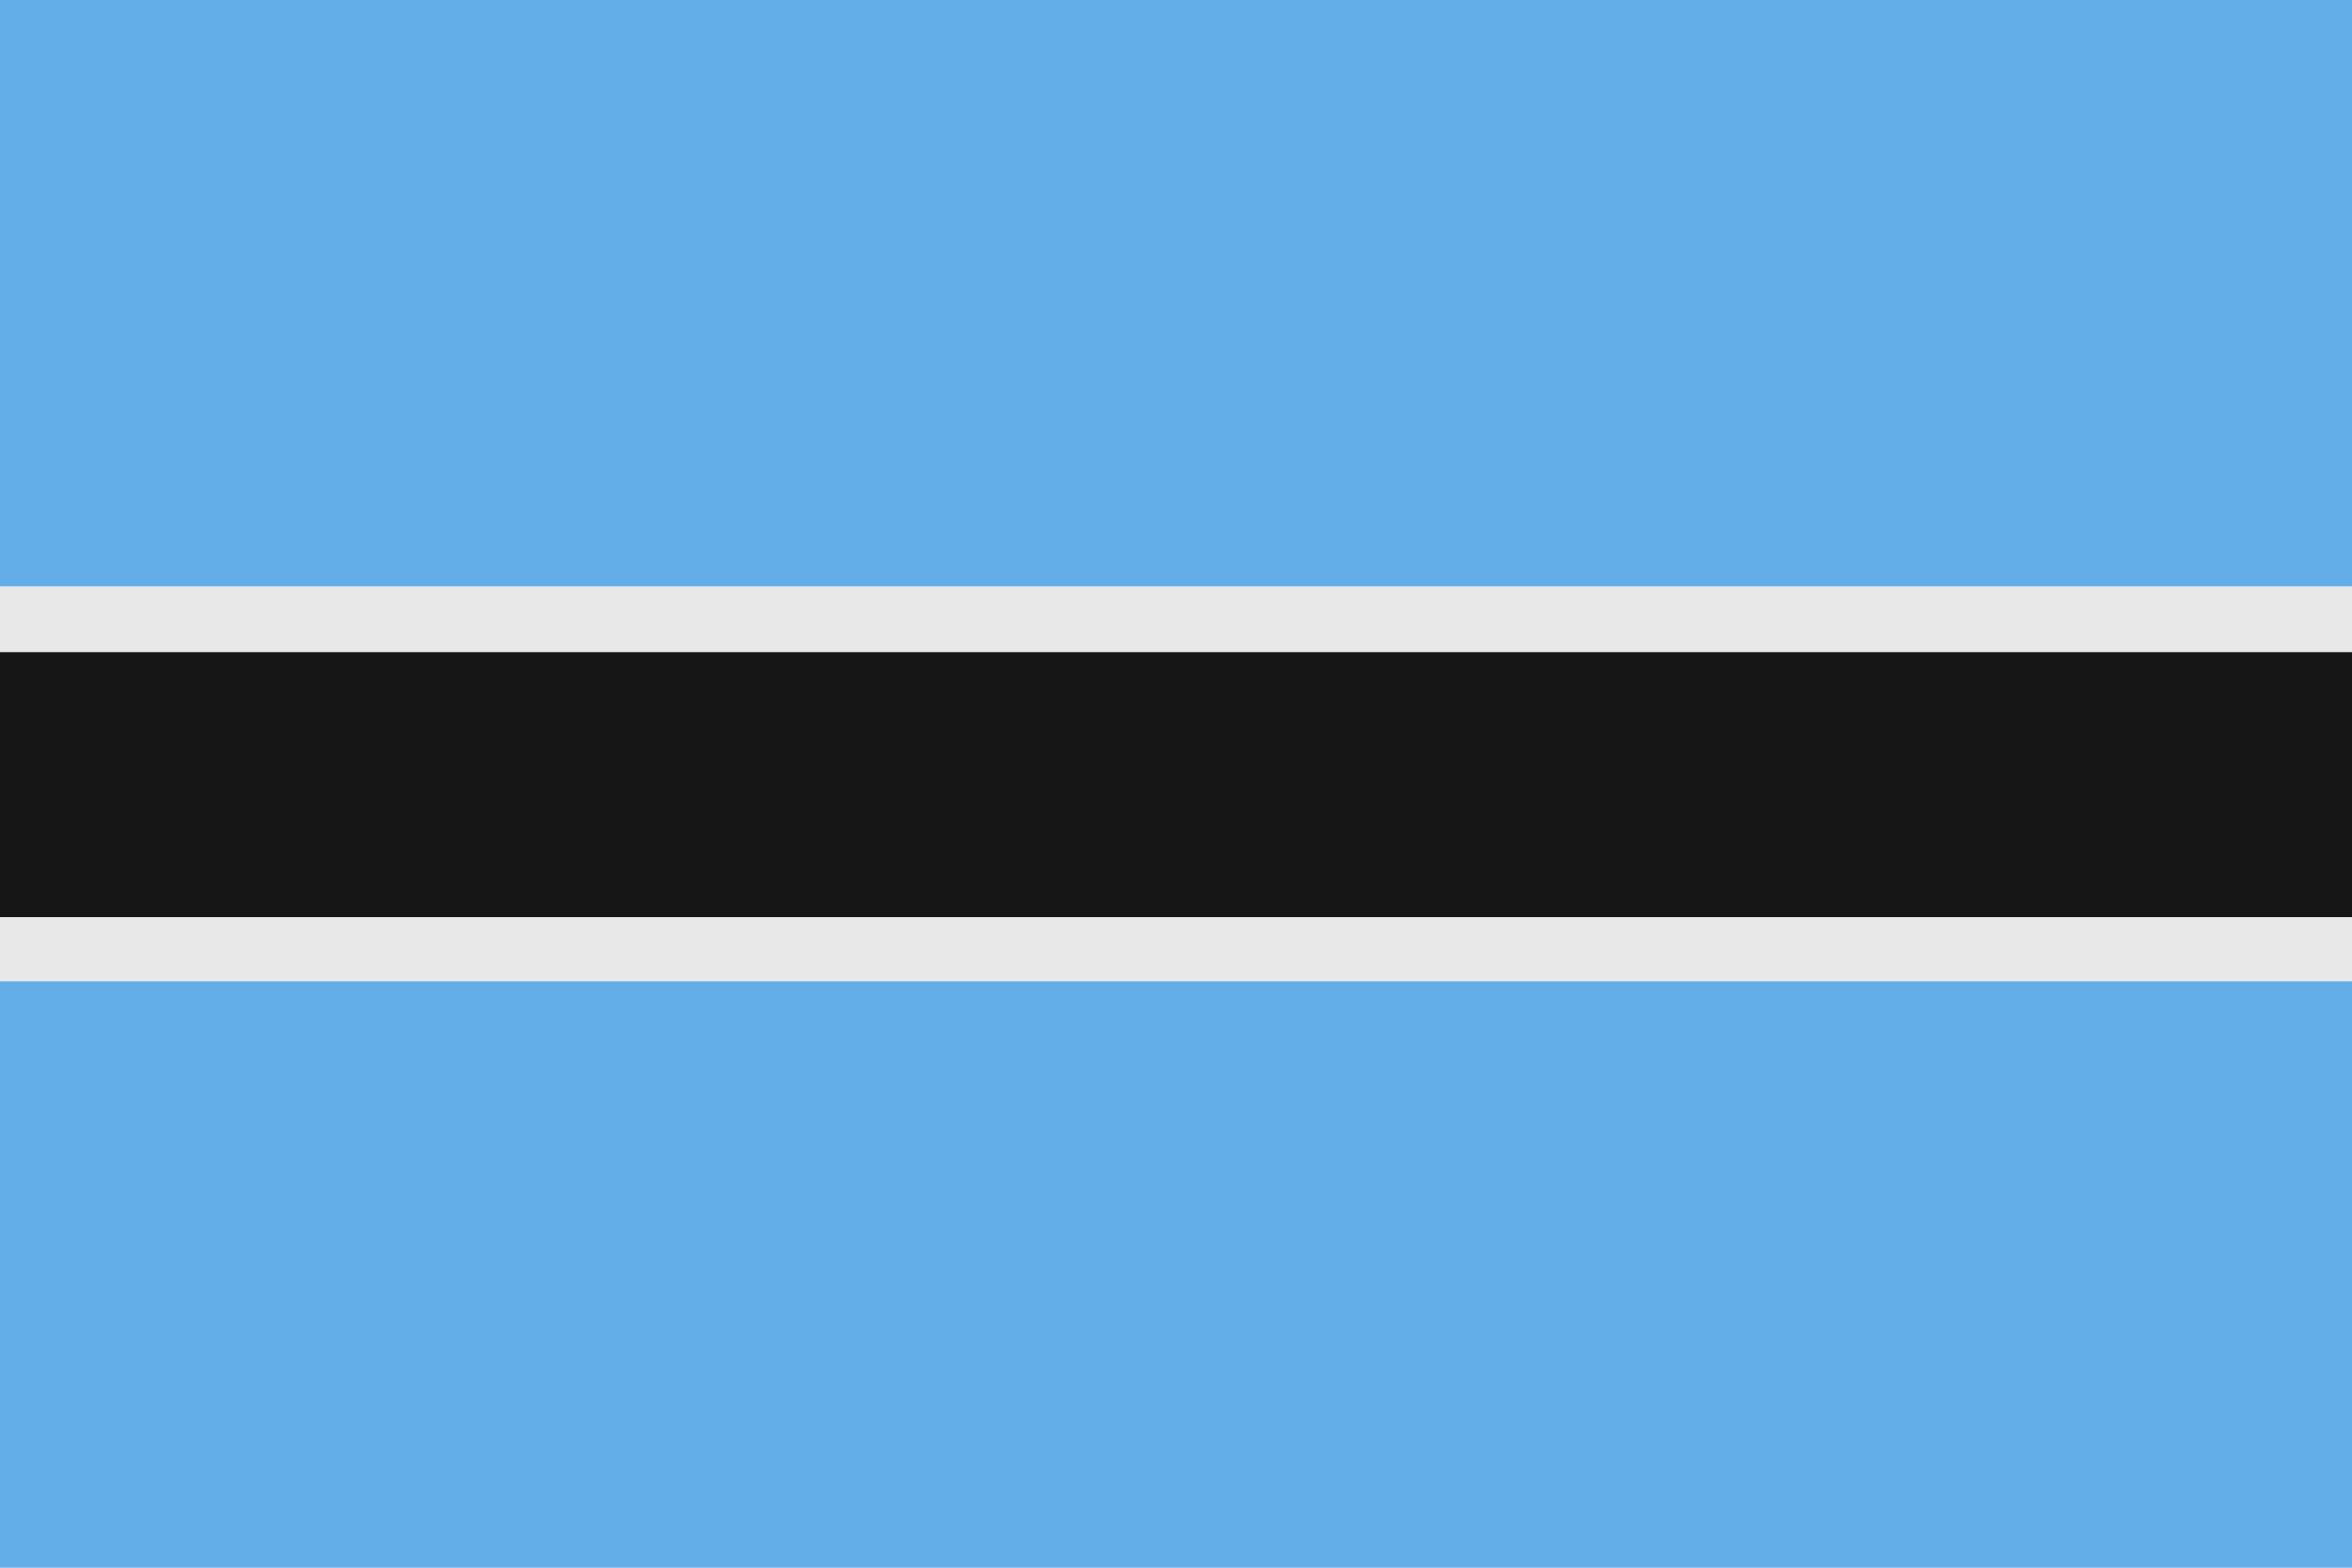 <?xml version="1.0" encoding="utf-8"?><!--Generator: Adobe Illustrator 25.2.1, SVG Export Plug-In . SVG Version: 6.00 Build 0)--><svg version="1.1" id="Vrstva_1" xmlns="http://www.w3.org/2000/svg" xmlns:xlink="http://www.w3.org/1999/xlink" x="0px" y="0px" viewBox="0 0 150 100" style="enable-background:new 0 0 150 100;" xml:space="preserve"><style type="text/css">.st0{fill:#63ADE9;}
	.st1{fill:#E8E8E8;}
	.st2{fill:#161616;}</style><g><rect y="0" class="st0" width="150" height="100"/><rect y="37.4" class="st1" width="150" height="25.2"/><rect y="41.6" class="st2" width="150" height="16.9"/></g></svg>